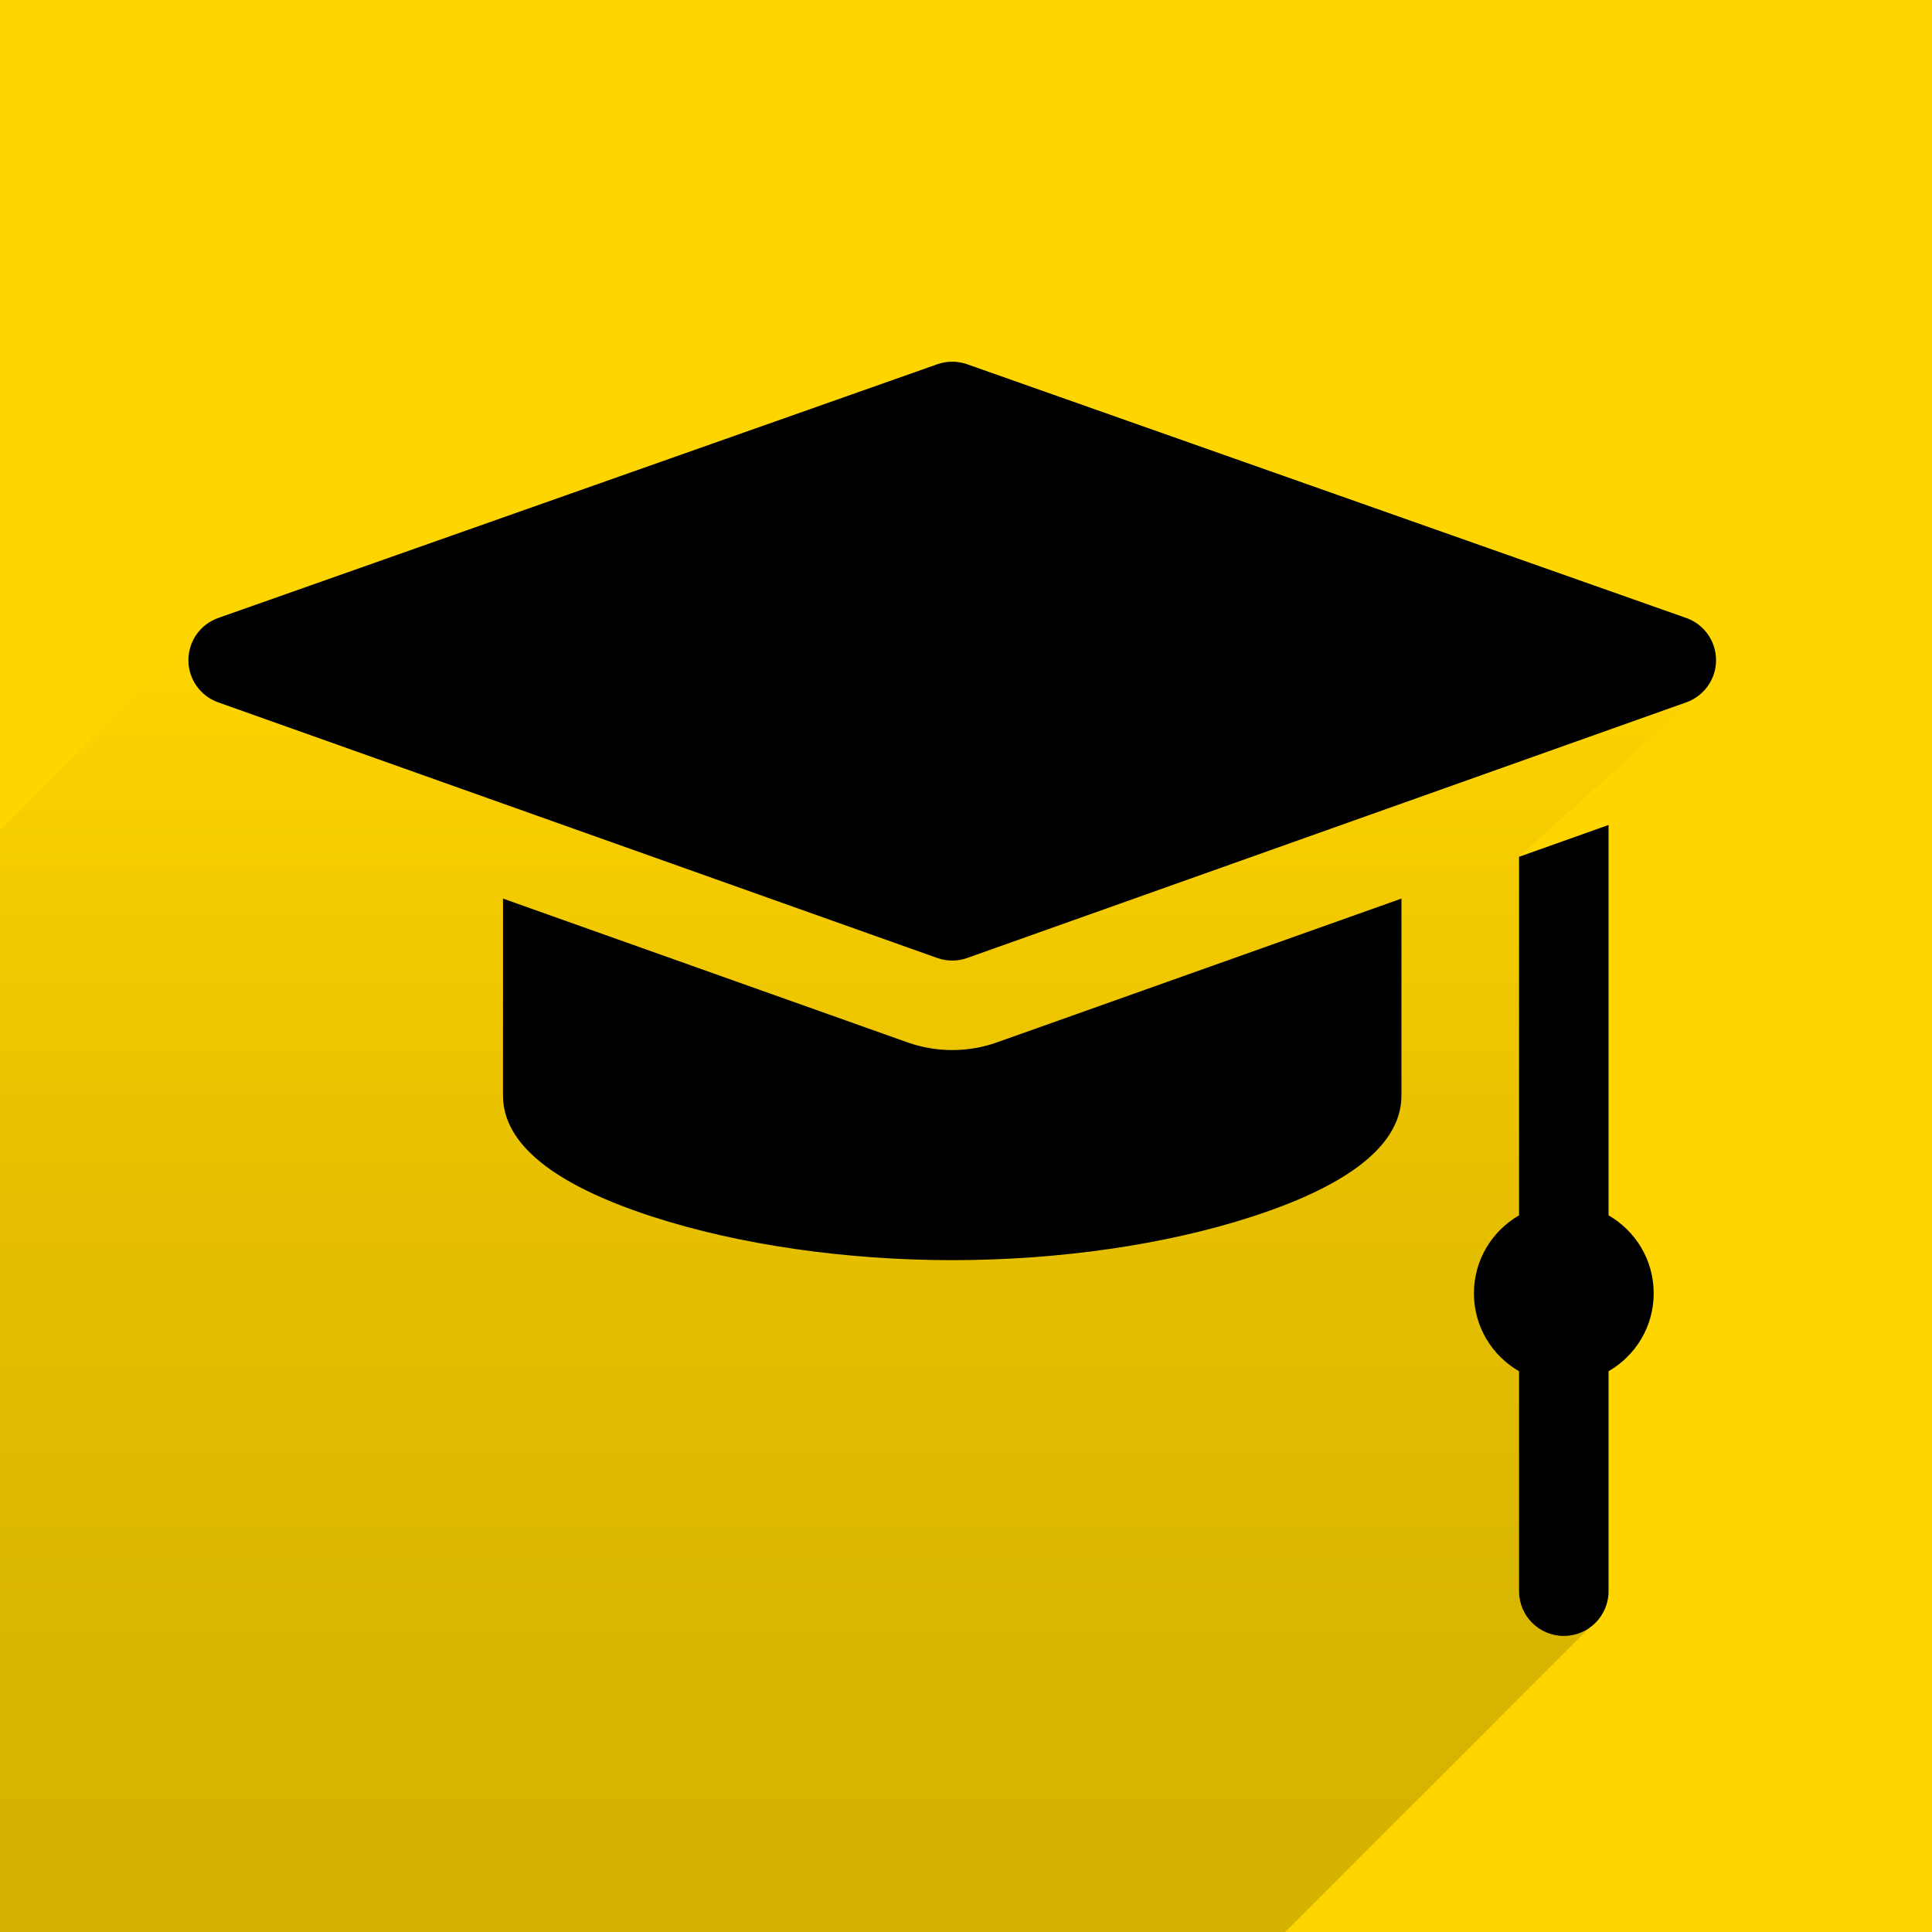 <?xml version="1.0" encoding="utf-8"?>
<!-- Generator: Adobe Illustrator 24.1.0, SVG Export Plug-In . SVG Version: 6.00 Build 0)  -->
<svg version="1.1" id="Ebene_1" xmlns="http://www.w3.org/2000/svg" xmlns:xlink="http://www.w3.org/1999/xlink" x="0px" y="0px"
	 viewBox="0 0 283.465 283.465" style="enable-background:new 0 0 283.465 283.465;" xml:space="preserve">
<style type="text/css">
	.st0{fill:#FFD500;}
	.st1{fill:none;}
	.st2{clip-path:url(#SVGID_2_);fill:url(#SVGID_3_);}
	.st3{clip-path:url(#SVGID_7_);fill:url(#SVGID_8_);}
	.st4{clip-path:url(#SVGID_10_);fill:url(#SVGID_11_);}
	.st5{clip-path:url(#SVGID_13_);fill:url(#SVGID_14_);}
	.st6{clip-path:url(#SVGID_16_);fill:url(#SVGID_17_);}
	.st7{clip-path:url(#SVGID_19_);fill:url(#SVGID_20_);}
</style>
<rect class="st0" width="283.465" height="283.465"/>
<g>
	<defs>
		<rect id="SVGID_15_" width="283.465" height="283.465"/>
	</defs>
	<clipPath id="SVGID_2_">
		<use xlink:href="#SVGID_15_"  style="overflow:visible;"/>
	</clipPath>
	<linearGradient id="SVGID_3_" gradientUnits="userSpaceOnUse" x1="77.833" y1="92.599" x2="77.833" y2="389.758">
		<stop  offset="0" style="stop-color:#FFD500"/>
		<stop  offset="0.069" style="stop-color:#F9CF00"/>
		<stop  offset="0.268" style="stop-color:#E7C000"/>
		<stop  offset="0.48" style="stop-color:#D9B600"/>
		<stop  offset="0.711" style="stop-color:#D1B000"/>
		<stop  offset="1" style="stop-color:#CEAD00"/>
	</linearGradient>
	<polygon class="st2" points="248.918,102.279 28.936,92.952 -93.253,215.141 83.469,388.568 
		233.189,238.848 222.876,125.709 	"/>
</g>
<g>
	<path d="M247.399,90.667L141.895,53.442c-1.414-0.499-2.955-0.499-4.368,0
		L32.023,90.667c-2.624,0.926-4.378,3.404-4.382,6.185
		c-0.005,2.782,1.746,5.263,4.366,6.195l105.504,37.507
		c0.712,0.251,1.458,0.379,2.201,0.379c0.743,0,1.489-0.128,2.201-0.379
		l105.504-37.507c2.62-0.933,4.368-3.413,4.366-6.195
		C251.777,94.071,250.023,91.592,247.399,90.667L247.399,90.667z M247.399,90.667"/>
	<path d="M236.01,178.318v-57.278l-13.133,4.67v52.608
		c-3.956,2.278-6.621,6.544-6.621,11.435c0,4.893,2.665,9.159,6.621,11.436v32.27
		c0,3.628,2.94,6.567,6.567,6.567c3.625,0,6.567-2.939,6.567-6.567v-32.27
		c3.956-2.278,6.622-6.544,6.622-11.435
		C242.631,184.861,239.966,180.595,236.01,178.318L236.01,178.318z M236.01,178.318"/>
	<path d="M139.711,154.066c-2.255,0-4.473-0.383-6.599-1.138l-59.312-21.086v28.897
		c0,7.069,7.376,13.047,21.921,17.769c12.679,4.116,28.3,6.382,43.989,6.382
		s31.31-2.266,43.989-6.382c14.545-4.722,21.921-10.7,21.921-17.769v-28.897
		l-59.312,21.086C144.184,153.684,141.966,154.066,139.711,154.066L139.711,154.066z
		 M139.711,154.066"/>
</g>
</svg>
